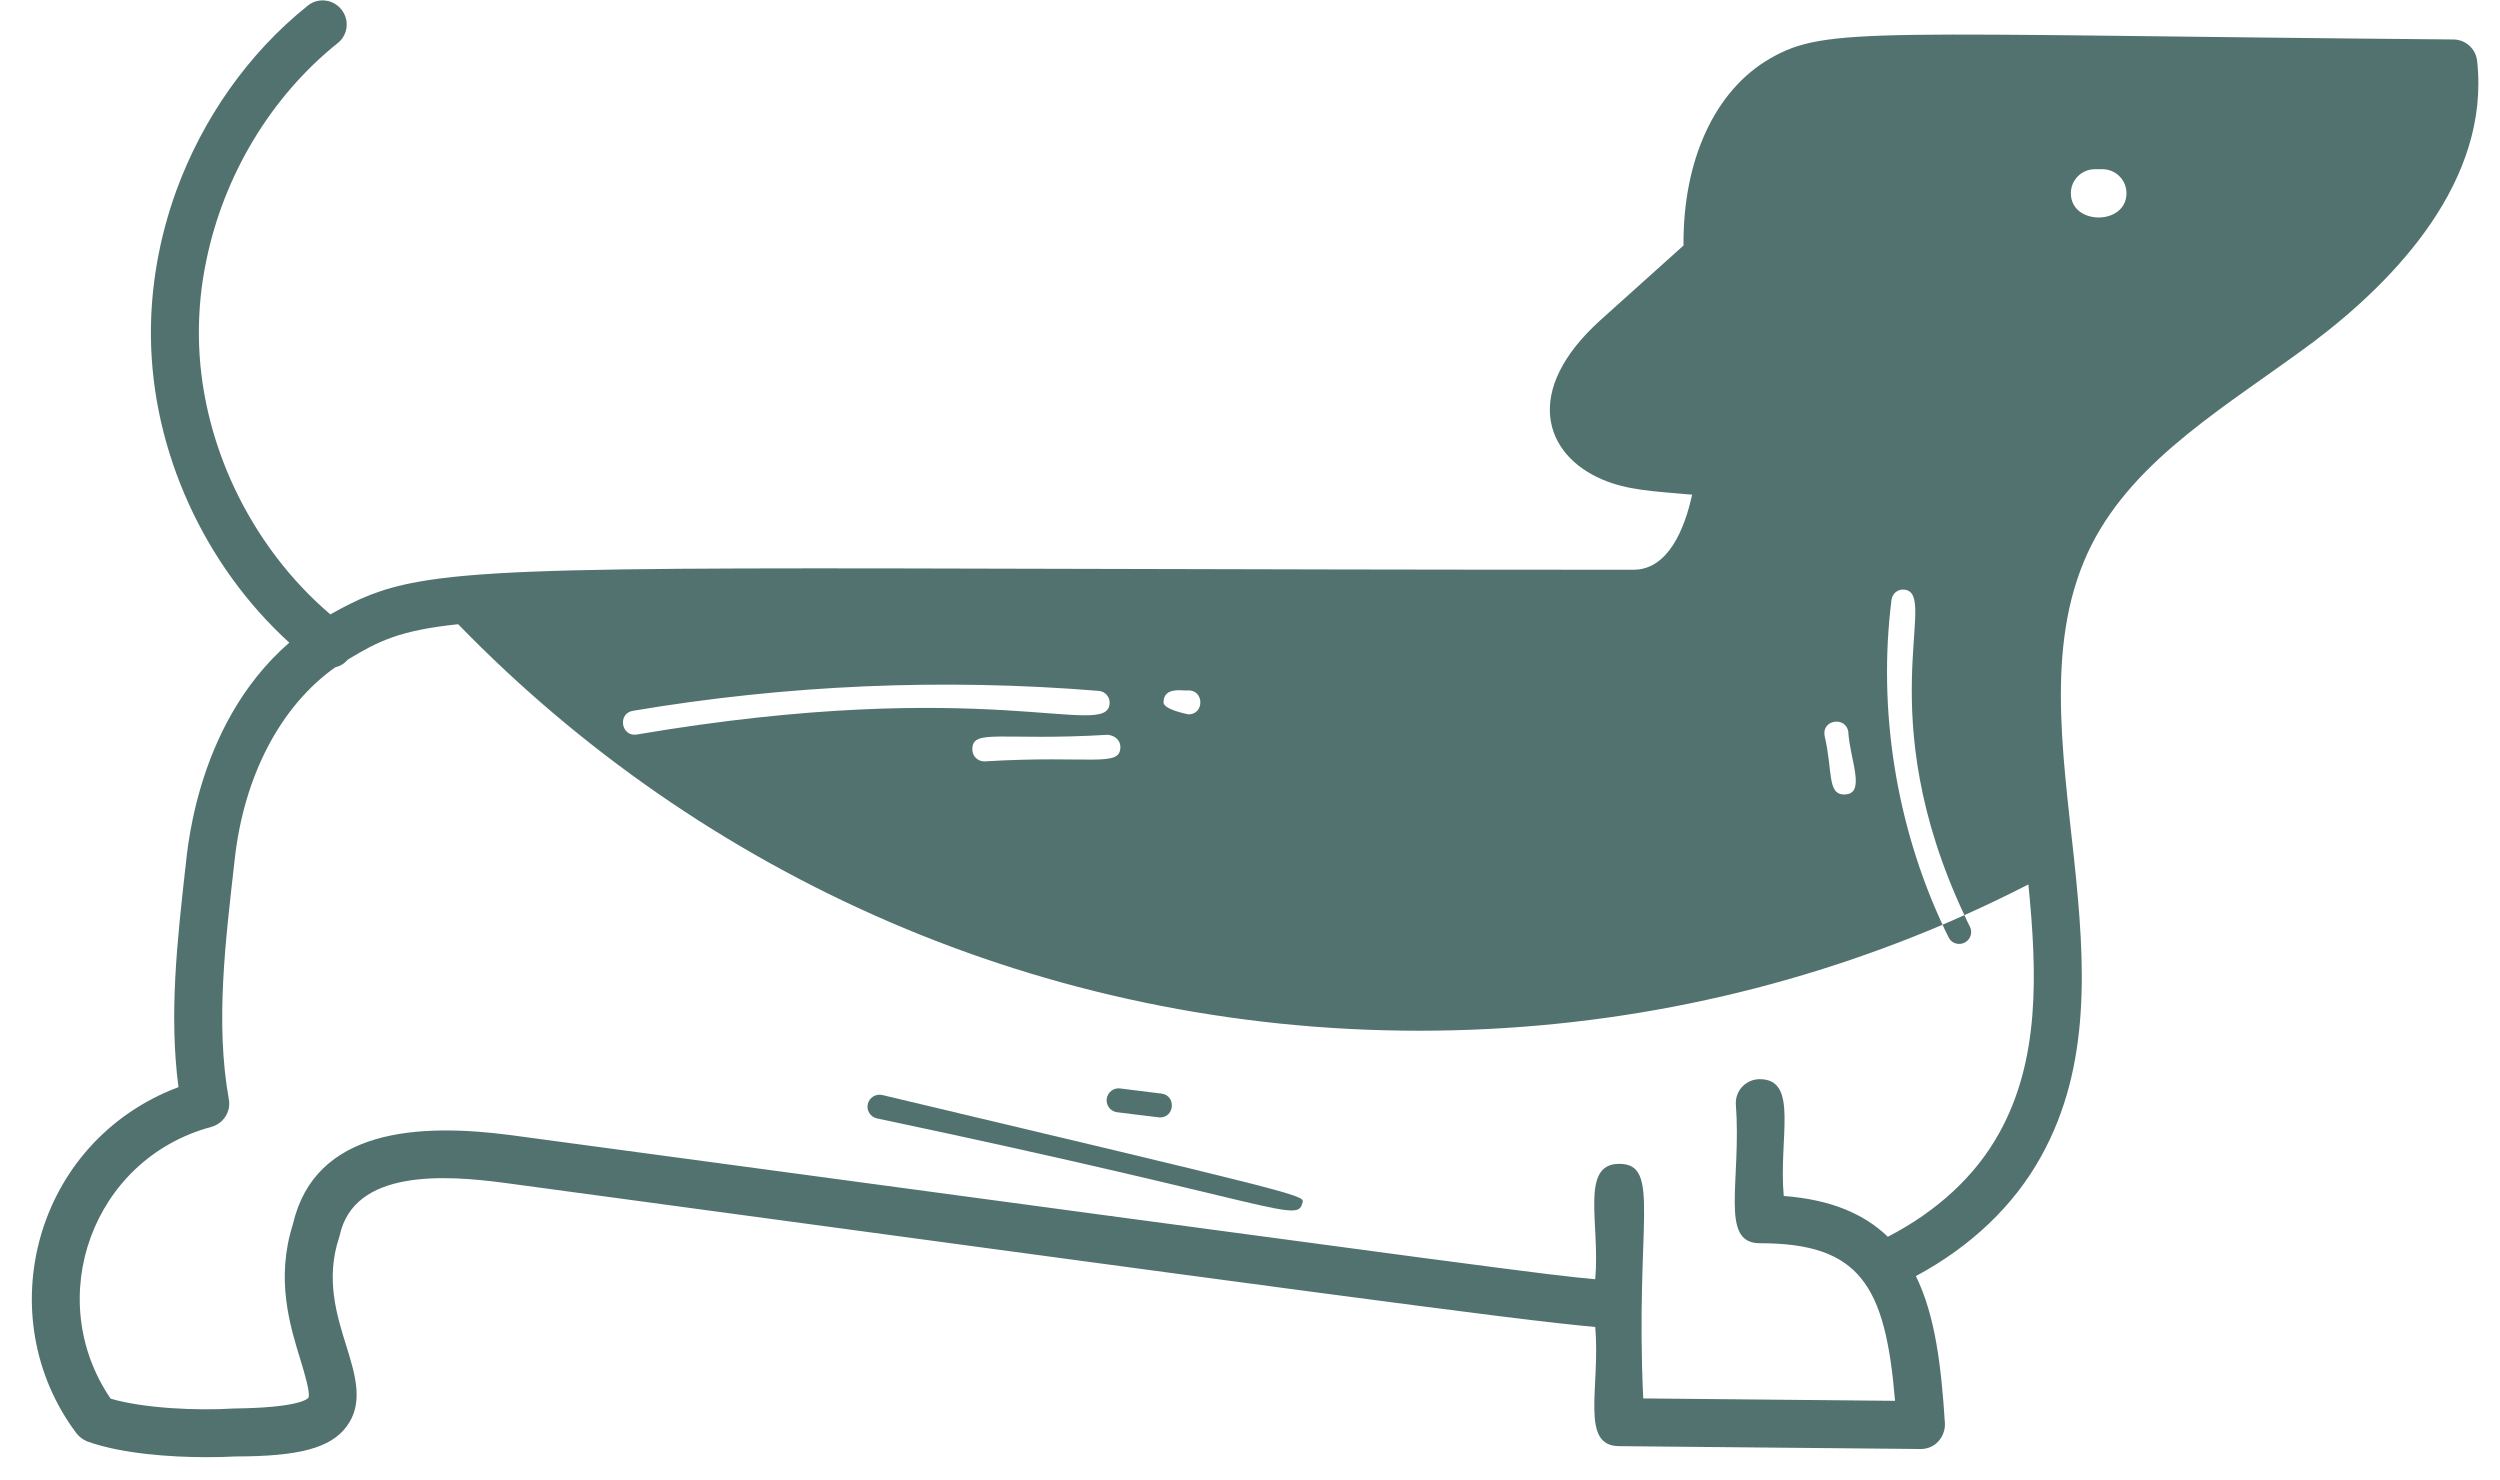 <svg xmlns="http://www.w3.org/2000/svg" width="76" height="45" viewBox="0 0 76 45" fill="none"><path d="M26.816 33.287C26.621 33.246 26.425 33.367 26.381 33.563C26.336 33.759 26.46 33.954 26.657 33.999C39.138 36.634 39.447 37.223 39.602 36.532C39.646 36.336 39.131 36.213 26.816 33.287Z" fill="#52726F"></path><path d="M33.961 33.812C33.996 33.816 35.227 33.971 35.262 33.971C35.715 33.971 35.758 33.301 35.307 33.245L34.05 33.089C33.853 33.061 33.669 33.206 33.644 33.406C33.619 33.605 33.761 33.787 33.961 33.812Z" fill="#52726F"></path><path d="M59.556 28.695C59.826 28.695 60.008 28.418 59.884 28.17C59.826 28.053 59.768 27.936 59.717 27.82C59.498 27.922 59.272 28.017 59.053 28.111C59.111 28.235 59.17 28.367 59.236 28.491C59.294 28.622 59.425 28.695 59.556 28.695Z" fill="#52726F"></path><path d="M74.591 1.2C56.866 1.047 55.531 0.784 53.803 1.783C52.126 2.753 51.157 4.875 51.179 7.463L48.656 9.73C46.264 11.889 46.957 13.828 48.7 14.572C49.472 14.907 50.289 14.936 51.441 15.038C51.208 16.103 50.705 17.306 49.677 17.32C23.304 17.32 16.006 17.095 12.725 17.685C11.544 17.896 10.88 18.21 10.042 18.677C7.606 16.599 6.075 13.412 6.046 10.212C6.039 9.446 6.112 8.673 6.272 7.922C6.797 5.348 8.226 2.942 10.268 1.309C10.581 1.061 10.632 0.602 10.377 0.288C10.129 -0.025 9.67 -0.083 9.356 0.172C7.541 1.623 6.155 3.613 5.353 5.815C4.843 7.23 4.573 8.731 4.588 10.226C4.617 13.711 6.214 17.189 8.795 19.537C5.827 22.111 5.674 26.267 5.63 26.427C5.39 28.6 5.134 30.838 5.426 33.048C1.037 34.703 -0.341 40.026 2.327 43.576C2.415 43.686 2.531 43.773 2.663 43.824C3.713 44.196 5.185 44.298 6.272 44.298C6.614 44.298 6.921 44.291 7.161 44.276C9.086 44.276 10.049 44.021 10.537 43.365C11.062 42.658 10.807 41.812 10.53 40.922C10.231 39.967 9.896 38.881 10.304 37.634C10.311 37.612 10.318 37.59 10.326 37.561C10.763 35.534 13.526 35.716 15.371 35.964C38.499 39.092 46.162 40.142 48.495 40.339C48.656 42.176 48.021 43.955 49.217 43.963L58.389 44.05H58.396C58.593 44.05 58.783 43.97 58.921 43.824C59.06 43.671 59.133 43.474 59.126 43.277C59.016 41.571 58.841 40.011 58.243 38.793C59.913 37.896 61.225 36.65 62.049 35.155C63.588 32.392 63.383 29.256 63.055 26.143C62.691 22.745 62.166 19.377 63.58 16.57C64.937 13.894 67.744 12.319 70.347 10.38C72.826 8.506 75.706 5.494 75.305 1.856C75.269 1.484 74.955 1.207 74.591 1.2ZM56.188 22.242C56.231 23.081 56.749 24.152 56.064 24.152C55.539 24.152 55.721 23.438 55.466 22.359C55.386 21.878 56.107 21.768 56.188 22.242ZM36.13 20.988C36.611 20.988 36.611 21.717 36.13 21.717C36.013 21.695 35.371 21.557 35.371 21.352C35.371 20.849 35.998 21.017 36.13 20.988ZM34.059 22.694C34.073 23.35 33.191 22.949 29.932 23.146C29.924 23.146 29.924 23.146 29.924 23.146C29.72 23.146 29.56 22.986 29.56 22.789C29.545 22.133 30.42 22.534 33.687 22.337C33.891 22.366 34.052 22.497 34.059 22.694ZM19.243 21.608C23.917 20.82 28.678 20.616 33.403 21.003C33.599 21.017 33.752 21.192 33.731 21.396C33.643 22.483 30.056 20.514 19.36 22.329C18.886 22.41 18.762 21.688 19.243 21.608ZM60.774 34.447C60.059 35.745 58.885 36.825 57.391 37.597C56.676 36.912 55.677 36.467 54.226 36.358C54.066 34.593 54.693 32.807 53.497 32.807C53.096 32.807 52.768 33.128 52.768 33.536C52.95 35.92 52.258 37.794 53.497 37.794C56.538 37.794 57.318 39.063 57.609 42.585L49.954 42.512C49.706 37.204 50.515 35.381 49.224 35.381C48.021 35.381 48.648 37.211 48.495 38.888C46.971 38.749 46.578 38.698 15.569 34.513C12.725 34.134 9.575 34.309 8.904 37.218C8.372 38.888 8.817 40.31 9.138 41.352C9.247 41.71 9.451 42.38 9.371 42.497C9.342 42.533 9.065 42.796 7.118 42.818C5.958 42.891 4.354 42.81 3.363 42.519C1.285 39.471 2.809 35.228 6.425 34.258C6.79 34.156 7.023 33.799 6.958 33.427C6.535 31.079 6.863 28.556 7.133 26.143C7.41 23.598 8.525 21.469 10.188 20.288C10.457 20.215 10.508 20.106 10.581 20.047C11.5 19.493 12.134 19.165 13.928 18.976C21.328 26.602 31.682 31.334 43.144 31.334C48.787 31.334 54.161 30.19 59.053 28.112C57.639 25.064 57.084 21.579 57.5 18.247C57.522 18.043 57.697 17.897 57.901 17.926C58.958 18.057 56.829 21.659 59.717 27.82C60.373 27.528 61.022 27.215 61.663 26.887C61.933 29.606 62.013 32.224 60.774 34.447ZM62.954 5.873C62.954 5.472 63.282 5.144 63.683 5.144H63.916C64.317 5.144 64.645 5.472 64.645 5.873C64.645 6.858 62.954 6.858 62.954 5.873Z" fill="#52726F"></path></svg>